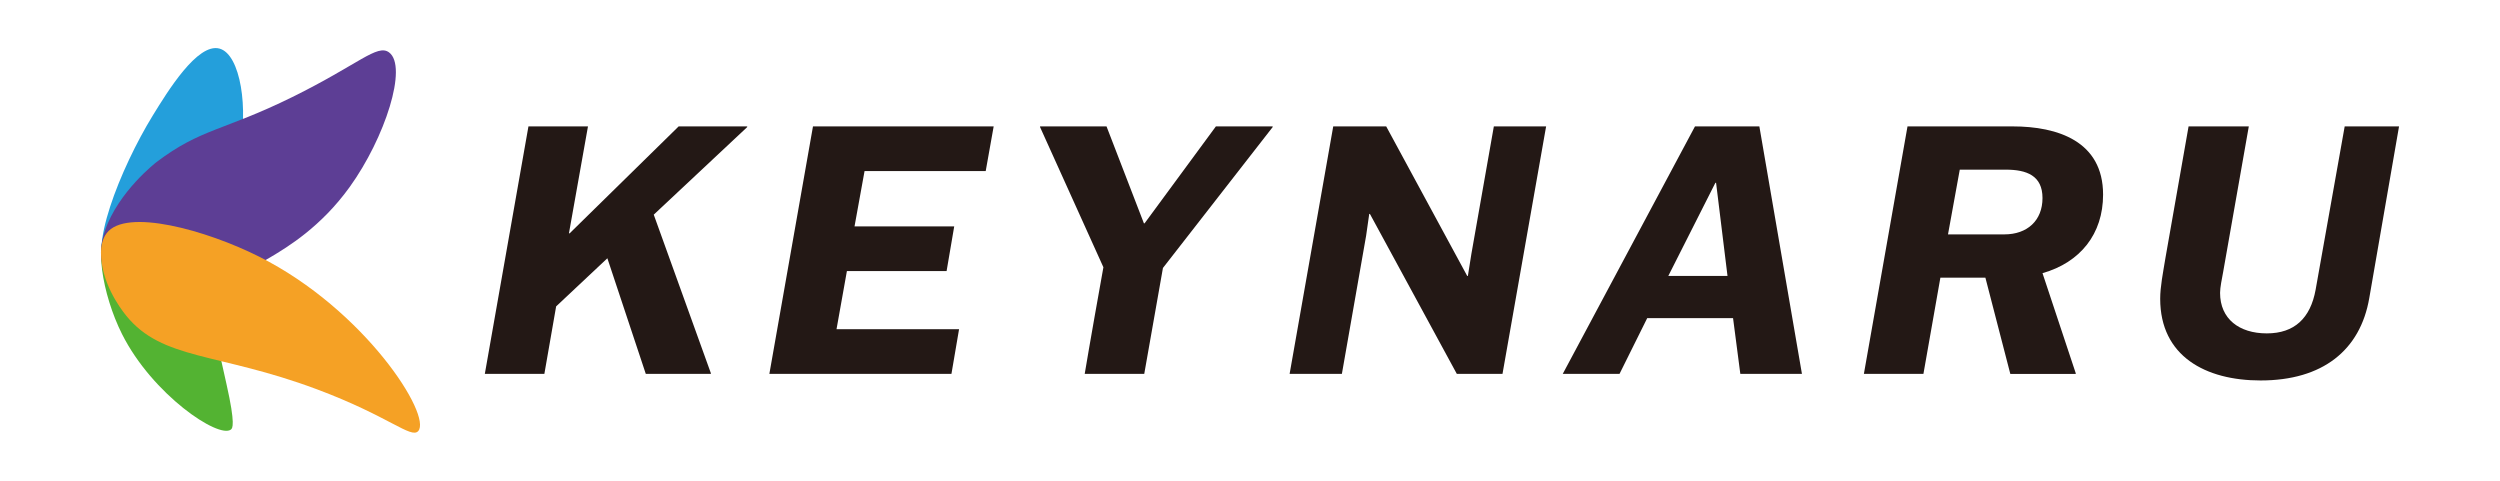 <?xml version="1.0" encoding="UTF-8"?>
<svg id="_レイヤー_1" data-name="レイヤー 1" xmlns="http://www.w3.org/2000/svg" viewBox="0 0 1300 250">
  <defs>
    <style>
      .cls-1 {
        fill: #231815;
      }

      .cls-2 {
        fill: #f5a125;
      }

      .cls-3 {
        fill: #249fdb;
      }

      .cls-4 {
        fill: #53b332;
      }

      .cls-5 {
        fill: #5d3e95;
      }
    </style>
  </defs>
  <g>
    <path class="cls-1" d="M274.79,65.72h30.96l-9.9,55.62h.36l56.7-55.62h35.64v.36l-48.6,45.54,29.7,82.44v.36h-33.84l-19.98-60.12-26.64,25.02-6.12,35.1h-30.96l22.68-128.69Z"/>
    <path class="cls-1" d="M444.35,117.74h51.84l-3.96,23.22h-51.84l-5.4,30.24h63.72l-3.96,23.22h-94.68l22.68-128.69h93.96l-4.14,23.22h-63l-5.22,28.8Z"/>
    <path class="cls-1" d="M575.39,65.72l19.44,50.4h.36l37.08-50.4h29.52v.36l-57.06,73.26-9.72,55.08h-30.96s2.7-16.38,9.72-55.44l-32.94-72.9v-.36h34.56Z"/>
    <path class="cls-1" d="M803.98,65.72l-22.68,128.69h-23.76l-45.18-83.16h-.36l-1.62,11.34-12.6,71.82h-27.18l22.68-128.69h27.54l42.12,77.76h.36l1.8-11.34,11.7-66.42h27.18Z"/>
    <path class="cls-1" d="M842.15,194.42h-29.52l68.76-128.69h33.48l22.14,128.69h-32.04l-3.78-28.98h-44.64l-14.4,28.98ZM867.52,143.48h30.78l-5.94-48.42h-.36l-24.48,48.42Z"/>
    <path class="cls-1" d="M1045.36,194.42l-12.96-50.04h-23.4l-8.82,50.04h-30.96l22.68-128.69h54.72c23.4,0,46.98,7.74,46.98,35.46,0,20.52-11.88,35.28-31.5,40.86l17.28,52.02v.36h-34.02ZM1012.96,121.88h29.34c11.88,0,19.8-7.2,19.8-18.9s-8.28-14.76-19.08-14.76h-23.94l-6.12,33.66Z"/>
    <path class="cls-1" d="M1232.02,155c-4.68,27.18-24.3,42.84-56.52,42.84-28.62,0-52.2-12.6-52.2-42.48,0-6.3,1.44-13.32,2.7-21.06l12.06-68.58h31.32l-13.32,75.6c-.72,3.96-1.62,8.1-1.62,10.98,0,13.5,9.9,21.06,24.3,21.06s22.68-7.92,25.38-22.68l15.12-84.96h28.26l-15.48,89.28Z"/>
  </g>
  <g>
    <path class="cls-4" d="M57.56,118.28c-9.44,5.57-4.42,34.92,5.9,55.46,15.82,31.46,50.2,54.47,56.59,49.64.87-.65,2.48-2.49-2.23-23.43-8.27-36.75-7.93-40.72-20.45-56.9-10.81-13.96-31.03-29.95-39.81-24.77Z"/>
    <path class="cls-3" d="M56.57,140.96c-11.93-8.61,6.15-53.67,22.84-80.84,7.8-12.69,23.25-37.85,34.64-34.88,11.14,2.9,15.3,31.91,10.21,53.98-.74,3.22-3.9,15.89-14.26,29.6-15.23,20.14-43.58,39.25-53.43,32.14Z"/>
    <path class="cls-5" d="M59.08,149.12c11.58,13.18,52.5,1.87,81.37-15.26,9.2-5.46,26.46-15.91,41.34-36.55,18.46-25.61,30.39-62.8,20.51-70.07-6.13-4.52-15.7,6.16-50.26,23.21-35.76,17.64-47.6,16.33-70.66,33.84,0,0-19.78,15.16-26.82,35.68-2.73,7.95-2.05,13.5-1.68,15.66,1.2,6.99,4.84,11.93,6.2,13.48Z"/>
    <path class="cls-2" d="M55.44,121.28c9.93-13.28,51.85-1.63,79.38,12.21,54.9,27.59,89.91,82.59,82.65,90.67-3.71,4.13-15.18-7.71-52.71-21.74-51.51-19.25-80.33-15.03-99.15-38.29-3.55-4.39-13.08-17.53-13.12-32.83,0-3.13.72-7.05,2.94-10.02Z"/>
  </g>
</svg>
